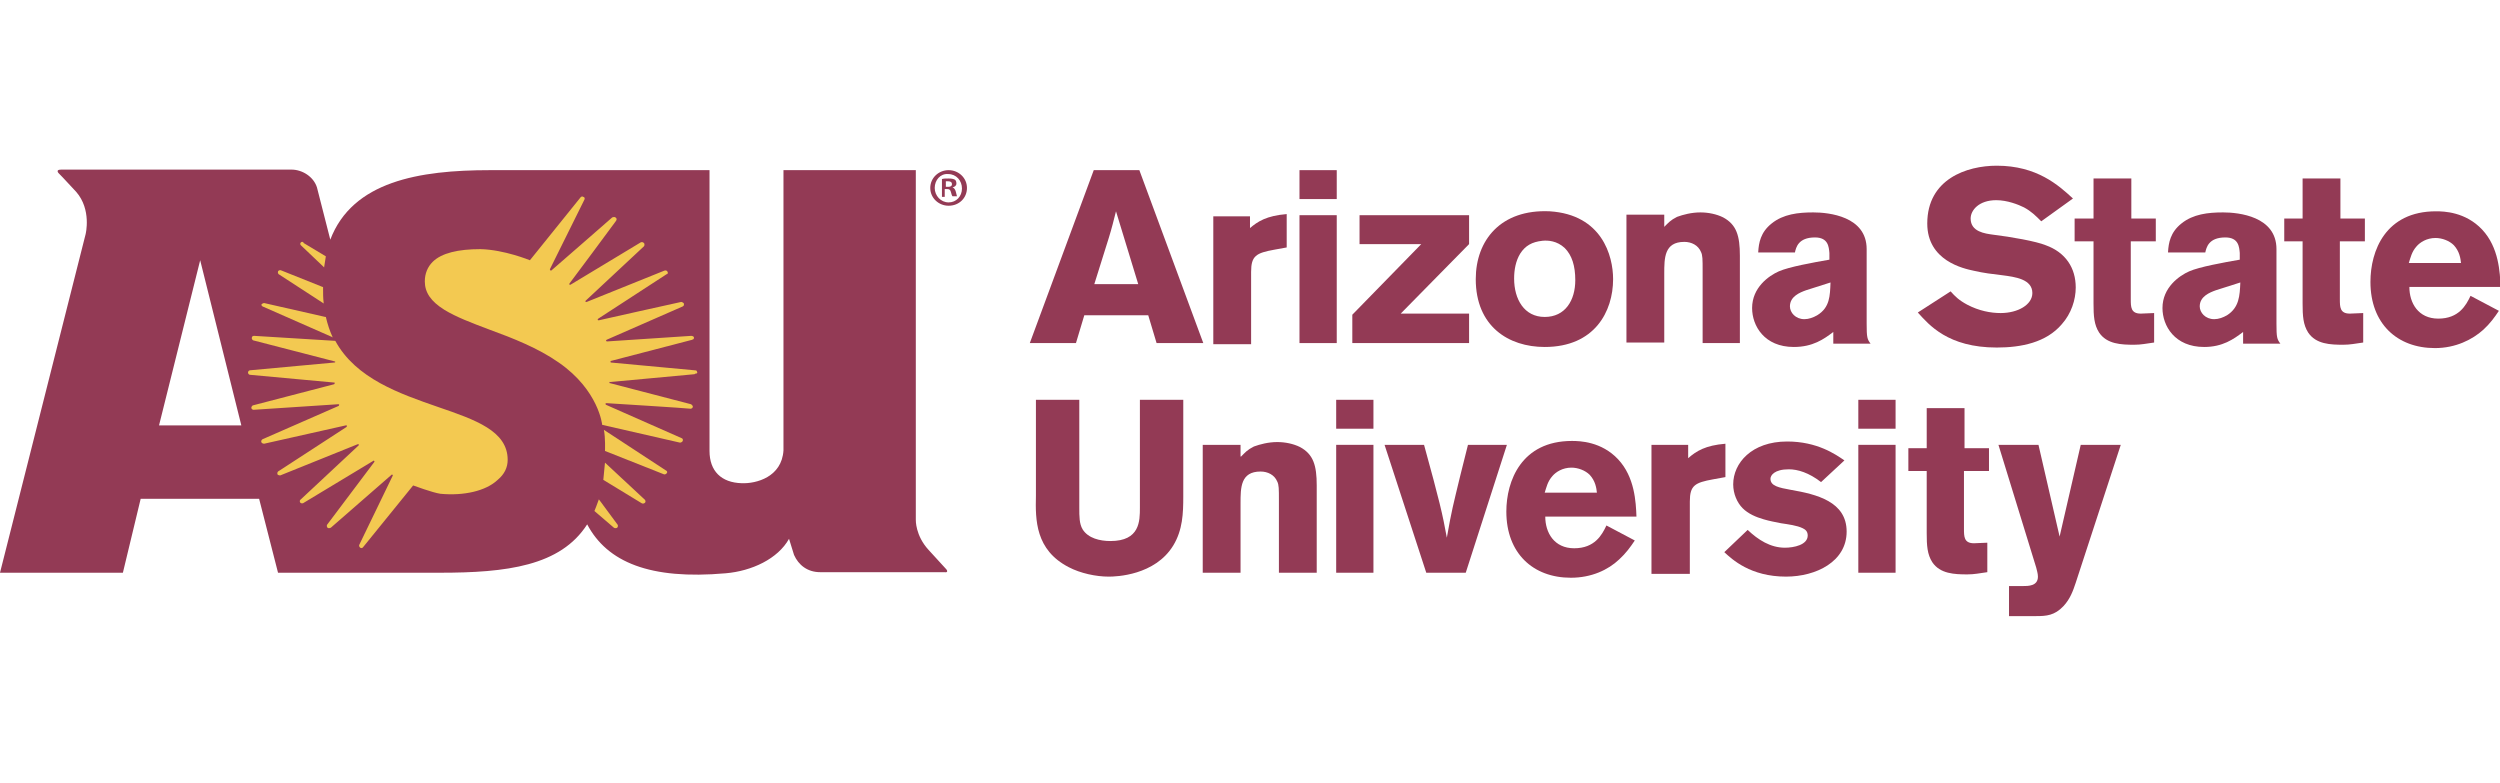 <?xml version="1.0" encoding="utf-8"?>
<!-- Generator: Adobe Illustrator 27.4.1, SVG Export Plug-In . SVG Version: 6.00 Build 0)  -->
<svg version="1.1" id="Capa_1" xmlns="http://www.w3.org/2000/svg" xmlns:xlink="http://www.w3.org/1999/xlink" x="0px" y="0px"
	 viewBox="0 0 449.6 140.8" style="enable-background:new 0 0 449.6 140.8;" xml:space="preserve">
<style type="text/css">
	.st0{opacity:0.5;fill:#FFFFFF;}
	.st1{fill:#79242F;}
	.st2{fill:#EE8605;}
	.st3{fill:none;stroke:#79242F;stroke-miterlimit:10;}
	.st4{fill:#FFFFFF;}
	.st5{fill:none;stroke:#FFFFFF;stroke-miterlimit:10;}
	.st6{fill:#933A55;}
	.st7{fill:#F3C951;}
</style>
<g>
	<g>
		<path class="st6" d="M28.6,76.5L36,46.8l7.4,29.7H28.6z M170.2,102.4c0,0-1.2-1.3-3.2-3.5c-2.4-2.6-2.3-5.4-2.3-5.4V81.9V30.6
			h-23.8V81c-0.3,4.8-4.9,6-7.5,5.9c-3.7-0.1-5.8-2.2-5.8-5.8V30.6h-23.2v0c-5.4,0-9.7,0-16.3,0c-12.7,0-24.7,2-28.7,12.5l-2.4-9.4
			c-0.6-1.9-2.6-3.2-4.6-3.2h-3.1h-31h-2.3h-5c-0.6,0-0.8,0.2-0.5,0.6c0,0,1.1,1.1,3.2,3.4c2.8,3.2,1.7,7.6,1.7,7.6L0,103h22.1
			l3.2-13.3h21.3L50,103h22.7h6.4c12,0,21.7-1.2,26.5-8.7c3.6,6.8,11.3,10,24.9,8.8c4.7-0.4,9.4-2.6,11.4-6.2l0.9,2.9
			c0.8,1.8,2.4,3.1,4.7,3.1h10.7h1.9h9.7C170.3,103,170.5,102.8,170.2,102.4"/>
		<path class="st7" d="M54.1,43.6c-0.1,0.1-0.1,0.2-0.1,0.3c0,0.1,0.1,0.2,0.1,0.2l4.1,3.9l0.1,0.1l0,0v0l0-0.1
			c0.1-0.6,0.2-1.3,0.3-1.9v0v0l0,0l-4-2.4C54.6,43.5,54.3,43.4,54.1,43.6"/>
		<path class="st7" d="M50.1,49.3l8,5.2l0.1,0.1l0,0l0-0.1l0-0.1c-0.1-0.8-0.1-1.7-0.1-2.6v-0.1v-0.1v0c0,0,0,0-0.1,0l-7.5-3
			c0,0-0.3-0.1-0.5,0.2C49.9,49.1,50.1,49.3,50.1,49.3"/>
		<path class="st7" d="M47.2,55.1l12.5,5.5l0.2,0.1l0,0l0,0l-0.1-0.1c-0.5-1.1-0.9-2.3-1.2-3.6v0v0h0h-0.1l-11-2.5
			c0,0-0.3,0-0.5,0.3C46.9,54.8,47.2,55.1,47.2,55.1"/>
		<path class="st7" d="M91.3,82.7c0-5.2-5.8-7.2-12.5-9.5c-6.9-2.4-14.8-5.1-18.5-11.9l0,0h0l-14.6-0.9c0,0-0.4,0-0.4,0.3
			c-0.1,0.3,0.2,0.5,0.2,0.5l14.7,3.8c0,0,0.1,0,0.1,0.1c0,0.1-0.2,0.1-0.2,0.1l-15.2,1.4c0,0-0.3,0.1-0.3,0.4
			c0,0.3,0.3,0.4,0.3,0.4l15.2,1.4c0.1,0,0.1,0,0.1,0.1c0,0.1-0.1,0.2-0.1,0.2l-14.6,3.8c0,0-0.3,0.1-0.3,0.5
			c0.1,0.3,0.4,0.3,0.4,0.3l15.2-1c0.1,0,0.2,0,0.2,0.1c0,0.1-0.1,0.2-0.1,0.2l-13.7,6c0,0-0.3,0.2-0.2,0.5c0.1,0.3,0.5,0.3,0.5,0.3
			l14.7-3.3c0.1,0,0.2,0,0.2,0.1c0,0.1-0.1,0.2-0.1,0.2l-12.3,8c0,0-0.2,0.2-0.1,0.5c0.1,0.2,0.5,0.2,0.5,0.2l13.9-5.6
			c0.1,0,0.2,0,0.2,0c0.1,0.1,0,0.2,0,0.2L54,89.9c0,0-0.2,0.2,0,0.5c0.2,0.2,0.5,0.1,0.5,0.1l12.6-7.6c0.1-0.1,0.1-0.1,0.2,0
			c0.1,0.1,0,0.2,0,0.2l-8.5,11.3c0,0-0.1,0.3,0.1,0.5c0.2,0.2,0.6,0,0.6,0l10.9-9.5c0.1-0.1,0.1-0.1,0.2,0c0.1,0.1,0,0.2,0,0.2
			L64.6,98c0,0-0.1,0.3,0.2,0.5c0.3,0.2,0.5-0.1,0.5-0.1l9-11.1c0,0,3.5,1.3,4.9,1.5c4.2,0.4,8.2-0.5,10.3-2.5
			C90.7,85.3,91.3,84.1,91.3,82.7"/>
		<path class="st7" d="M111.1,94.4l-3.4-4.6c-0.3,0.9-0.8,2.1-0.8,2.1l3.5,3c0,0,0.3,0.2,0.6,0C111.2,94.7,111.1,94.4,111.1,94.4"/>
		<path class="st7" d="M116,89.9l-7.2-6.7c-0.1,1.1-0.3,3.1-0.3,3.1l6.9,4.2c0,0,0.3,0.2,0.6-0.1C116.2,90.2,116,89.9,116,89.9"/>
		<path class="st7" d="M119.9,84.7l-11.3-7.4c0.3,1.4,0.2,3.8,0.2,3.8l10.6,4.2c0,0,0.3,0.1,0.5-0.2
			C120.1,84.9,119.9,84.7,119.9,84.7"/>
		<path class="st7" d="M125.4,67c0-0.1-0.1-0.2-0.1-0.3c-0.1-0.1-0.3-0.1-0.3-0.1l-15.1-1.4h0c-0.1,0-0.1-0.1-0.1-0.1
			c0,0,0-0.1,0-0.1c0,0,0-0.1,0.1-0.1h0l14.6-3.8c0,0,0.1-0.1,0.2-0.1c0.1-0.1,0.1-0.2,0.1-0.3c0-0.2-0.3-0.3-0.5-0.3
			c-0.1,0-15.1,1-15.1,1h0c-0.1,0-0.1,0-0.2-0.1c0,0,0-0.1,0-0.1c0,0,0,0,0.1-0.1l13.7-6c0,0,0.1-0.1,0.2-0.2c0-0.1,0-0.2,0-0.3
			c-0.1-0.2-0.4-0.3-0.5-0.3c-0.1,0-14.8,3.3-14.8,3.3h0c-0.1,0-0.2,0-0.2-0.1c0,0,0-0.1,0-0.1c0,0,0,0,0.1-0.1h0l12.3-8
			c0.1,0,0.2-0.1,0.2-0.2c0-0.1,0-0.2-0.1-0.3c-0.1-0.2-0.4-0.2-0.6-0.1c-0.2,0.1-13.9,5.6-13.9,5.6h0c0,0-0.1,0-0.2,0
			c0,0,0-0.1,0-0.1c0,0,0-0.1,0-0.1h0l10.5-9.8c0,0,0.1-0.1,0.1-0.3c0-0.1,0-0.2-0.1-0.3c-0.3-0.3-0.6-0.1-0.6-0.1l-12.6,7.6v0h0
			c0,0-0.1,0-0.2,0c0,0,0,0,0-0.1c0,0,0-0.1,0-0.1h0l0,0c0,0,8-10.7,8.4-11.3c0,0,0.1-0.2,0.1-0.3c0-0.1-0.1-0.2-0.2-0.3
			c-0.1-0.1-0.4-0.1-0.6,0c-0.2,0.2-10.9,9.5-10.9,9.5v0c-0.1,0.1-0.2,0.1-0.2,0c0,0-0.1-0.1-0.1-0.1c0,0,0-0.1,0-0.1v0l6.2-12.5
			c0,0,0.2-0.4-0.2-0.5c-0.3-0.2-0.5,0.1-0.5,0.1l-9.1,11.3c0,0-4.6-1.9-8.9-2c-4,0-7,0.7-8.6,2.3c-0.9,0.9-1.4,2.1-1.4,3.5
			c0,2,1.1,3.6,3.5,5.1c2.1,1.3,5,2.4,8.2,3.6c4.1,1.5,8.7,3.3,12.4,5.9c7.2,5,7.8,11.2,7.8,11.2l14,3.2c0,0,0.3,0,0.5-0.3
			c0-0.1,0-0.2,0-0.3c0-0.1-0.2-0.2-0.2-0.2l-13.6-6h0c0,0,0,0-0.1-0.1c0,0,0-0.1,0-0.1c0-0.1,0.1-0.1,0.2-0.1h0
			c0,0,14.5,0.9,15.1,1c0,0,0.3,0,0.4-0.3c0-0.1,0-0.2-0.1-0.3c-0.1-0.1-0.2-0.2-0.2-0.2l-14.6-3.8h0c0,0-0.1,0-0.1,0
			c0,0,0-0.1,0-0.1c0-0.1,0.1-0.2,0.1-0.1h0c0,0,15.1-1.4,15.1-1.4c0,0,0.2,0,0.2-0.1C125.3,67.2,125.4,67.1,125.4,67"/>
		<path class="st6" d="M200.7,38c-0.4,1.6-0.8,3.2-1.3,4.8c-0.7,2.3-1.9,6-2.6,8.3h7.9L200.7,38z M204.9,30.6l11.5,31.1H208l-1.5-5
			h-11.5l-1.5,5h-8.3l11.5-31.1H204.9z"/>
		<path class="st6" d="M224.7,41.1c1.5-1.3,3.1-2.3,6.7-2.6v6l-2.2,0.4c-3.3,0.6-4.2,1.1-4.2,4v13h-6.8v-23h6.6V41.1z"/>
		<path class="st6" d="M233.7,38.7h6.7v23h-6.7V38.7z M233.7,30.6h6.7v5.2h-6.7V30.6z"/>
		<polygon class="st6" points="244.5,38.7 264.2,38.7 264.2,43.9 251.9,56.4 264.2,56.4 264.2,61.7 243.2,61.7 243.2,56.6 
			255.6,43.9 244.5,43.9 		"/>
		<path class="st6" d="M273.4,45.6c-0.8,1.3-1.1,2.9-1.1,4.5c0,3.7,1.8,6.9,5.5,6.9c3.7,0,5.5-3,5.5-6.6c0-2.6-0.6-4.5-1.9-5.8
			c-1.4-1.3-3-1.4-4-1.3C275.5,43.5,274.3,44.2,273.4,45.6 M290.1,50.2c0,5.8-3.3,12.2-12.3,12.2c-6.5,0-12.4-3.7-12.4-12.2
			c0-7,4.5-12.6,13.3-12.2C288.1,38.6,290.1,46,290.1,50.2"/>
		<path class="st6" d="M299.3,40.8c0.7-0.7,1.1-1.2,2.3-1.8c1.1-0.4,2.6-0.8,4.2-0.8c1.4,0,2.9,0.3,4.1,0.9c2.4,1.3,3,3.3,3,6.9
			v15.7h-6.7v-13c0-2.1,0-2.8-0.3-3.4c-0.5-1.2-1.7-1.8-3-1.8c-3.6,0-3.6,2.9-3.6,5.7v12.4h-6.8v-23h6.8V40.8z"/>
		<path class="st6" d="M324.8,52.2c-1.1,0.4-2.9,1.1-2.9,2.9c0,1.1,1,2.3,2.6,2.3c0.8,0,1.6-0.3,2.3-0.7c2.3-1.4,2.3-3.5,2.4-5.9
			L324.8,52.2z M316.2,45.3c0.1-1.6,0.4-3.5,2.4-5.1c2.1-1.7,4.8-2,7.5-2c2.8,0,9.6,0.7,9.6,6.6v13.4c0,2.5,0.1,2.8,0.7,3.6h-6.7
			v-2.1c-1.7,1.3-3.7,2.7-7.1,2.7c-5.3,0-7.5-3.8-7.5-7c0-3.7,3-5.8,4.8-6.6c1.8-0.8,6.2-1.6,9.1-2.1v-1.2c-0.1-1.1-0.2-2.8-2.6-2.8
			c-3,0-3.4,1.8-3.6,2.7H316.2z"/>
		<path class="st6" d="M350.8,52.4c0.8,0.9,1.5,1.6,3,2.4c2.1,1.1,4.2,1.5,6,1.5c3.1,0,5.7-1.5,5.7-3.6c0-2.5-3.1-2.9-5.4-3.2
			c-1.7-0.2-3.4-0.4-5.1-0.8c-1.9-0.4-8.4-1.8-8.4-8.5c0-8,7.1-10.4,12.5-10.4c7.2,0,11.1,3.5,13.7,5.9l-5.7,4.1
			c-1-1-1.8-1.8-3.1-2.5C363,36.8,361,36,359,36c-3.1,0-4.6,1.8-4.6,3.3c0,2.4,2.6,2.7,4,2.9c3.3,0.4,7.8,1.2,9.5,1.9
			c3.6,1.3,5.4,4.1,5.4,7.6c0,2.2-0.8,4.7-2.5,6.6c-2.8,3.3-7.3,4.2-11.7,4.2c-8.8,0-12.2-4.1-14.2-6.3L350.8,52.4z"/>
		<path class="st6" d="M376.6,32.1h6.7v7.2h4.4v4.1h-4.5v10.4c0,1.4,0,2.6,1.8,2.6l2.4-0.1v5.3c-1.5,0.2-2.3,0.4-3.6,0.4
			c-2.3,0-4.9-0.1-6.3-2.2c-0.9-1.4-1-3-1-5.2V43.4h-3.4v-4.1h3.4V32.1z"/>
		<path class="st6" d="M398.5,52.2c-1.1,0.4-2.9,1.1-2.9,2.9c0,1.1,1,2.3,2.6,2.3c0.8,0,1.6-0.3,2.3-0.7c2.2-1.4,2.3-3.5,2.4-5.9
			L398.5,52.2z M389.9,45.3c0.1-1.6,0.4-3.5,2.4-5.1c2.1-1.7,4.8-2,7.5-2c2.8,0,9.6,0.7,9.6,6.6v13.4c0,2.5,0.1,2.8,0.7,3.6h-6.7
			v-2.1c-1.7,1.3-3.7,2.7-7,2.7c-5.3,0-7.5-3.8-7.5-7c0-3.7,3-5.8,4.8-6.6c1.8-0.8,6.2-1.6,9.1-2.1v-1.2c-0.1-1.1-0.2-2.8-2.6-2.8
			c-3,0-3.4,1.8-3.6,2.7H389.9z"/>
		<path class="st6" d="M414.2,32.1h6.7v7.2h4.4v4.1h-4.5v10.4c0,1.4,0,2.6,1.8,2.6l2.4-0.1v5.3c-1.5,0.2-2.3,0.4-3.6,0.4
			c-2.3,0-4.9-0.1-6.3-2.2c-0.9-1.4-1-3-1-5.2V43.4h-3.3v-4.1h3.3V32.1z"/>
		<path class="st6" d="M442.6,47.4c-0.1-1-0.3-2.2-1.3-3.3c-0.8-0.8-2.1-1.3-3.3-1.3c-1.6,0-2.8,0.8-3.4,1.5c-0.9,1-1.1,2.1-1.4,3
			H442.6z M449.4,55.9c-0.8,1.2-1.6,2.3-2.8,3.4c-2,1.8-5,3.3-8.7,3.3c-6.8,0-11.6-4.4-11.6-11.9c0-5.6,2.7-12.7,11.8-12.7
			c1.4,0,5.3,0.1,8.3,3.3c3,3.2,3.2,7.7,3.3,10.3h-16.4c0,2.9,1.6,5.7,5.2,5.7c3.7,0,5-2.4,5.8-4.1L449.4,55.9z"/>
		<path class="st6" d="M212.8,71.9v17.4c0,3-0.1,6-1.8,8.8c-3.3,5.4-10.3,5.6-11.6,5.6c-2.3,0-5.1-0.6-7.2-1.7
			c-6-3.1-6-8.5-5.9-12.8V71.9h7.8v19.4c0,1.6,0,2.9,0.6,3.9c1,1.6,3.1,2.1,5,2.1c5.3,0,5.3-3.6,5.3-6V71.9H212.8z"/>
		<path class="st6" d="M223.2,82.1c0.7-0.7,1.1-1.2,2.3-1.8c1.1-0.4,2.6-0.8,4.2-0.8c1.4,0,2.9,0.3,4.1,0.9c2.4,1.3,3,3.3,3,6.9V103
			H230v-13c0-2.1,0-2.8-0.3-3.4c-0.5-1.2-1.7-1.8-3-1.8c-3.6,0-3.6,2.9-3.6,5.7V103h-6.8v-23h6.8V82.1z"/>
		<path class="st6" d="M240.3,80h6.7v23h-6.7V80z M240.3,71.9h6.7v5.2h-6.7V71.9z"/>
		<path class="st6" d="M249,80h7.1c2.8,10.2,3.3,12.3,4.1,16.7c0.9-5.1,1.1-5.7,2.4-11.1L264,80h7l-7.4,23h-7.1L249,80z"/>
		<path class="st6" d="M287.2,88.7c-0.1-1-0.3-2.2-1.3-3.3c-0.8-0.8-2.1-1.3-3.3-1.3c-1.6,0-2.8,0.8-3.4,1.5c-0.9,1-1.1,2.1-1.4,3
			H287.2z M294,97.2c-0.8,1.2-1.6,2.3-2.8,3.4c-2,1.9-5,3.3-8.7,3.3c-6.8,0-11.6-4.4-11.6-11.9c0-5.5,2.7-12.7,11.8-12.7
			c1.4,0,5.3,0.1,8.3,3.3c3,3.2,3.2,7.7,3.3,10.3h-16.4c0,2.9,1.6,5.7,5.2,5.7c3.7,0,5-2.4,5.8-4.1L294,97.2z"/>
		<path class="st6" d="M303.6,82.4c1.5-1.3,3.1-2.3,6.7-2.6v6l-2.2,0.4c-3.3,0.6-4.2,1.1-4.2,4v13H297V80h6.6V82.4z"/>
		<path class="st6" d="M314.3,95.3c1.9,1.8,4.1,3.2,6.7,3.2c1.6,0,4.1-0.5,4.1-2.2c0-0.8-0.5-1.1-0.9-1.3c-1-0.5-2.6-0.7-3.9-0.9
			c-1-0.2-2.1-0.4-3.1-0.7c-1.4-0.4-2.8-1-3.8-2c-1-1-1.7-2.6-1.7-4.3c0-3.8,3.3-7.7,9.7-7.7c5.4,0,8.7,2.3,10.3,3.4l-4.2,3.9
			c-2.2-1.7-4.2-2.3-5.8-2.3c-2.6,0-3.3,1.1-3.3,1.7c0,1.3,1.5,1.6,3.7,2c4.6,0.8,10,2.1,10,7.5c0,5.4-5.5,8.1-10.9,8.1
			c-6.4,0-9.7-3.1-11.1-4.4L314.3,95.3z"/>
		<path class="st6" d="M334.2,80h6.7v23h-6.7V80z M334.2,71.9h6.7v5.2h-6.7V71.9z"/>
		<path class="st6" d="M346.6,73.4h6.7v7.2h4.4v4.1h-4.5v10.4c0,1.4,0,2.6,1.8,2.6l2.4-0.1v5.3c-1.5,0.2-2.3,0.4-3.6,0.4
			c-2.3,0-4.9-0.1-6.3-2.2c-0.9-1.4-1-3-1-5.2V84.7h-3.3v-4.1h3.3V73.4z"/>
		<path class="st6" d="M381.4,80l-8.1,24.8c-0.5,1.5-1,2.9-2.2,4.2c-1.6,1.7-3.1,1.8-4.9,1.8h-4.9v-5.4h2.4c1.1,0,2.8,0,2.8-1.7
			c0-0.6-0.2-1.1-0.3-1.6L359.4,80h7.2l3.8,16.5l3.8-16.5H381.4z"/>
	</g>
	<g>
		<path class="st6" d="M173.9,33.8c0,1.8-1.4,3.2-3.3,3.2c-1.8,0-3.3-1.4-3.3-3.2c0-1.8,1.5-3.2,3.3-3.2
			C172.4,30.6,173.9,32,173.9,33.8z M168.1,33.8c0,1.4,1.1,2.6,2.5,2.6c1.4,0,2.4-1.1,2.4-2.5c0-1.4-1-2.6-2.5-2.6
			C169.1,31.2,168.1,32.4,168.1,33.8z M170.1,35.4h-0.7v-3.2c0.3-0.1,0.7-0.1,1.2-0.1c0.6,0,0.9,0.1,1.1,0.2
			c0.2,0.1,0.3,0.4,0.3,0.7c0,0.4-0.3,0.6-0.7,0.7v0c0.3,0.1,0.5,0.4,0.6,0.8c0.1,0.5,0.2,0.7,0.2,0.8h-0.8
			c-0.1-0.1-0.2-0.4-0.3-0.8c-0.1-0.4-0.3-0.5-0.7-0.5h-0.4V35.4z M170.1,33.6h0.4c0.4,0,0.7-0.1,0.7-0.5c0-0.3-0.2-0.5-0.7-0.5
			c-0.2,0-0.3,0-0.4,0V33.6z"/>
	</g>
</g>
</svg>
